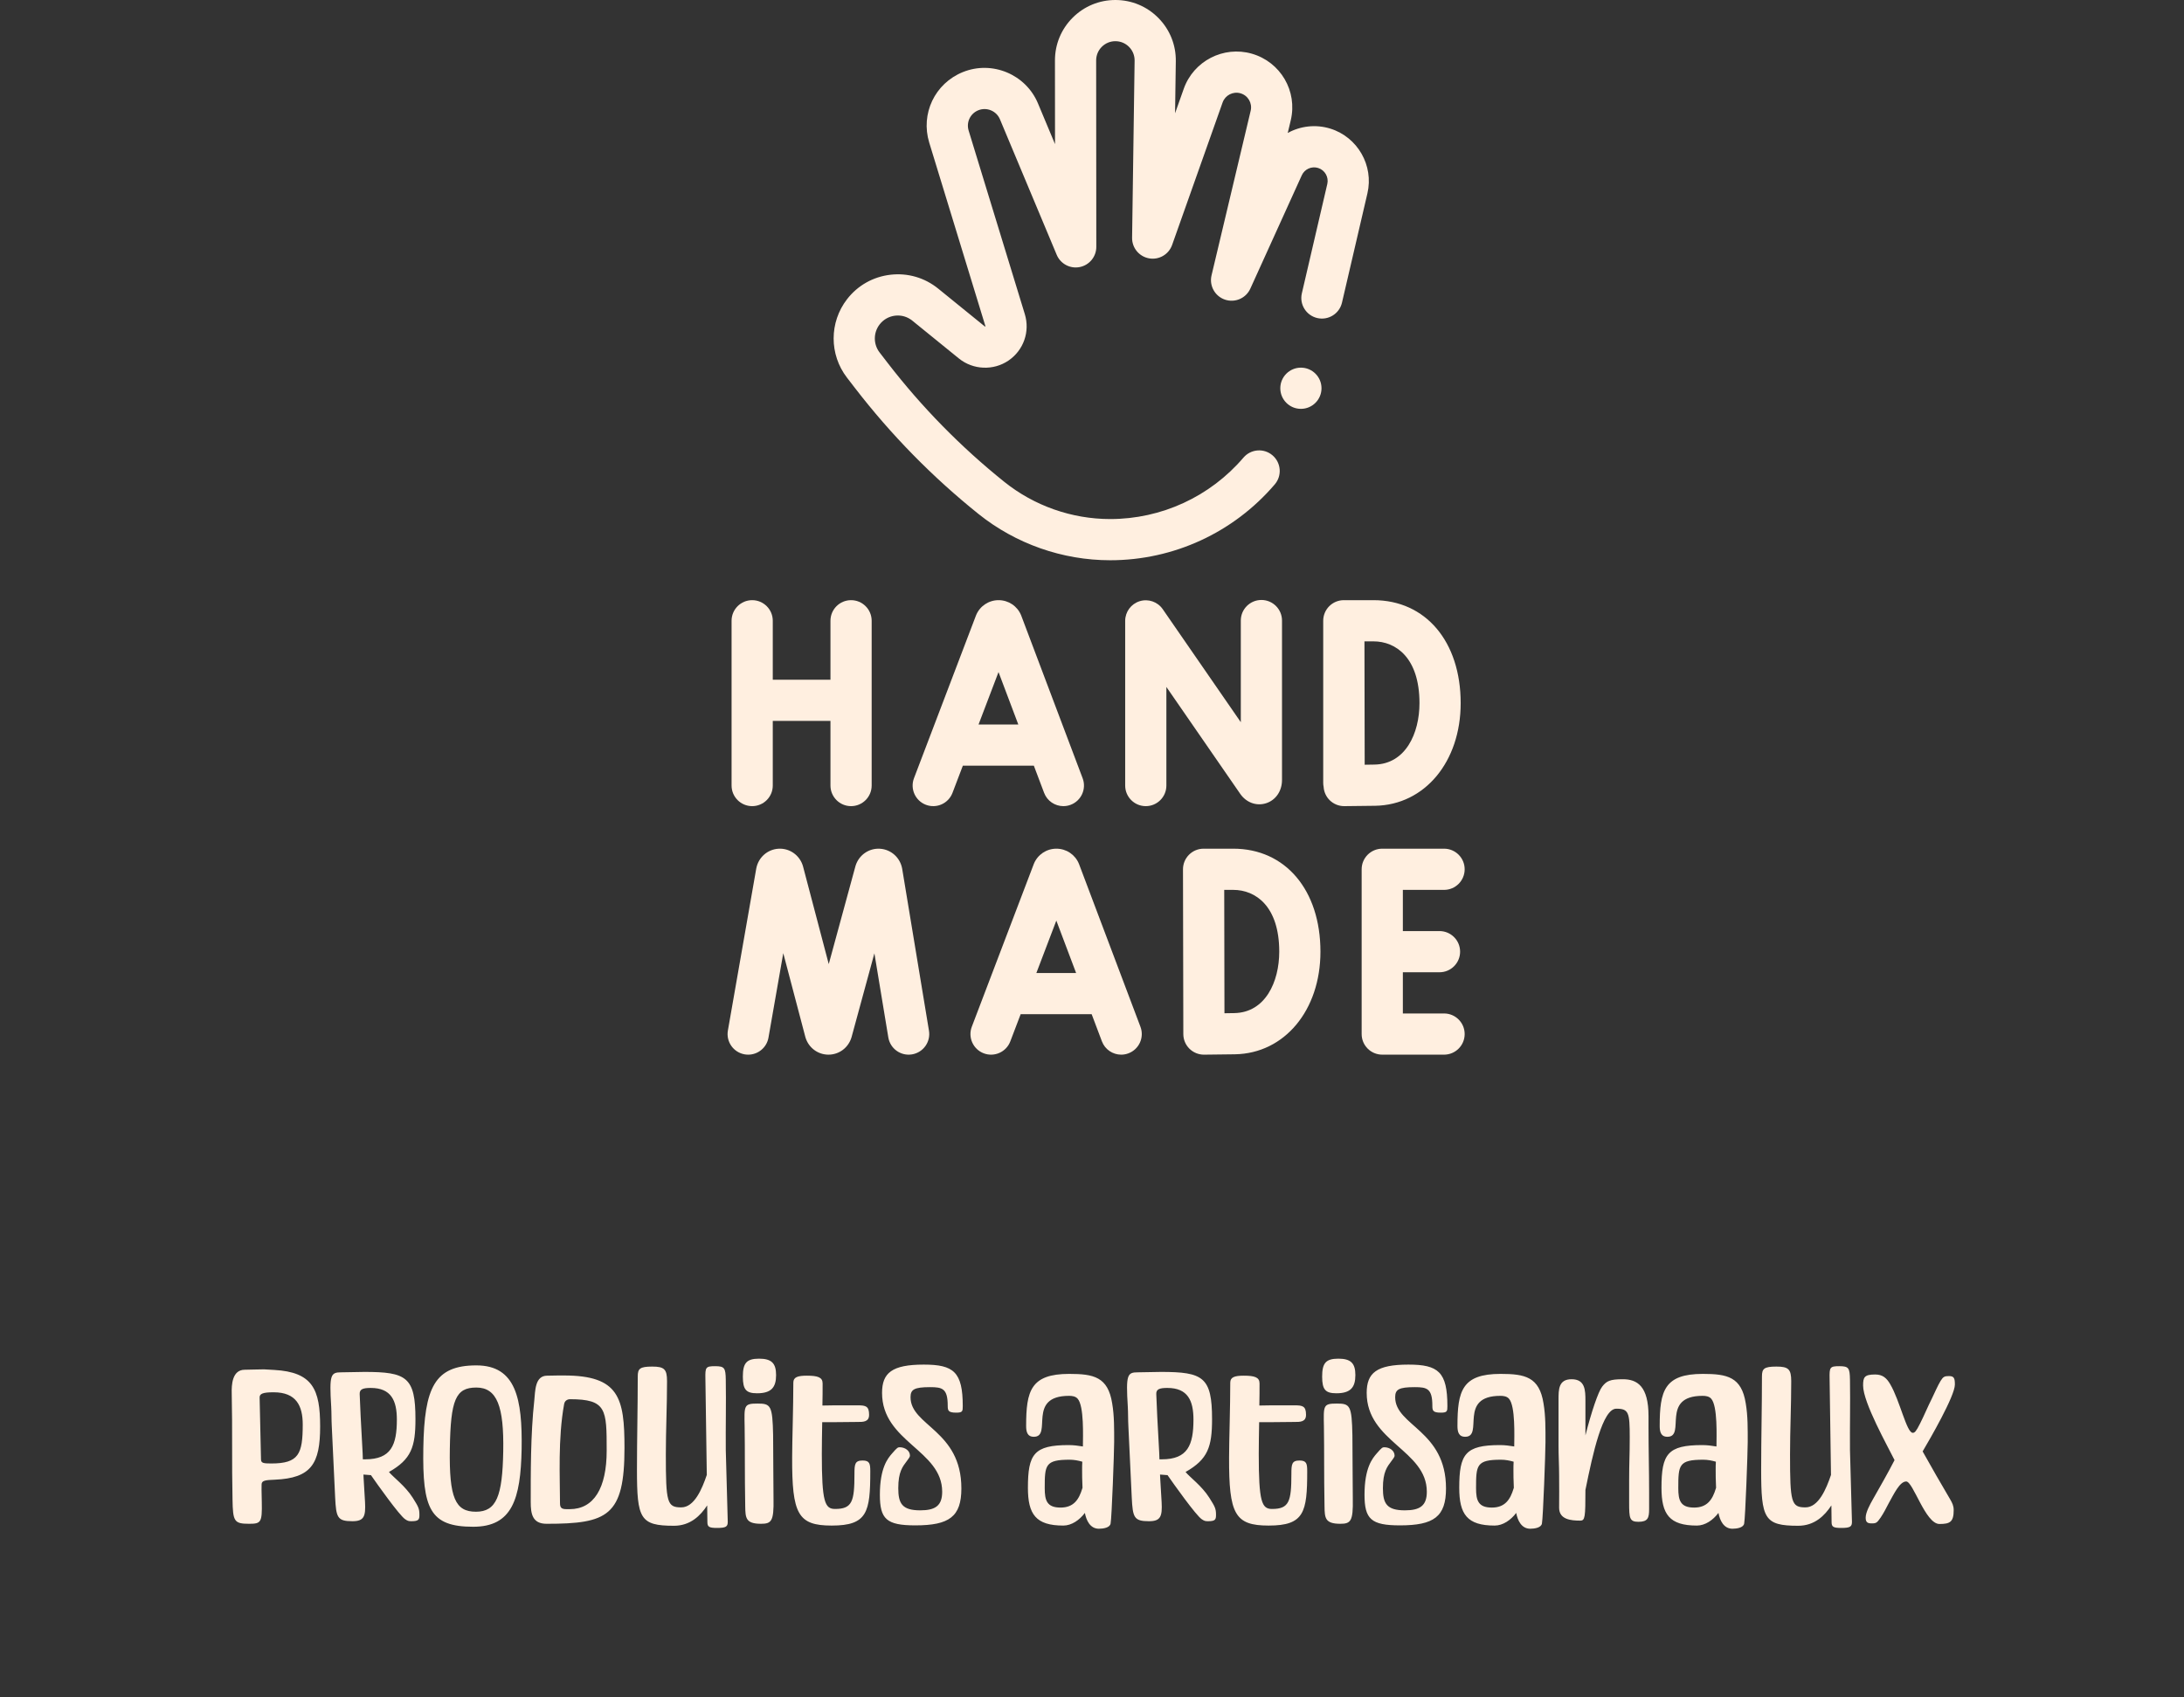 <svg width="265" height="206" viewBox="0 0 265 206" fill="none" xmlns="http://www.w3.org/2000/svg">
<rect x="0" y="0" width="265" height="206" fill="#333333" stroke="none"/>
<path d="M33.205 168.976C31.909 168.976 31.501 169.144 31.501 169.6C31.549 172.096 31.621 174.616 31.669 177.112C31.669 177.568 31.957 177.616 32.917 177.616C36.253 177.616 36.733 176.464 36.733 172.888C36.733 170.608 35.941 168.976 33.205 168.976ZM28.213 182.008C28.117 177.688 28.213 173.392 28.117 169.096C28.093 168.136 28.141 166.24 29.701 166.24C30.325 166.24 31.189 166.192 32.029 166.192L33.277 166.264C37.957 166.528 38.845 168.64 38.845 173.128C38.845 177.664 37.765 179.392 33.349 179.584C32.269 179.632 31.741 179.656 31.741 180.16C31.741 180.688 31.717 180.664 31.765 182.32C31.813 184.768 31.669 184.936 30.229 184.936C28.405 184.936 28.261 184.648 28.213 182.008ZM43.763 171.952C43.834 173.416 43.931 174.904 44.002 176.368C44.002 176.608 44.026 176.872 44.026 177.112H44.315C47.459 177.112 48.154 175.384 48.154 172.288C48.154 170.008 47.483 168.448 44.986 168.448C44.05 168.448 43.618 168.592 43.642 169.192C43.691 170.224 43.715 171.04 43.763 171.952ZM45.011 179.032L44.099 178.96C44.099 179.128 44.123 179.296 44.123 179.464C44.17 180.4 44.242 181.336 44.291 182.296C44.386 184.048 44.17 184.624 42.755 184.624C40.931 184.624 40.786 184.168 40.666 181.744L40.258 173.128C40.211 172.336 40.234 171.496 40.187 170.704C39.947 166.816 40.114 166.552 41.434 166.552C42.37 166.552 43.282 166.504 44.218 166.504C49.331 166.504 50.41 167.128 50.41 172.24C50.41 175.6 49.907 177.112 47.194 178.648C47.699 179.272 49.163 180.328 50.075 181.768C50.77 182.872 50.891 183.088 50.891 183.856C50.891 184.432 50.794 184.624 49.907 184.624C49.571 184.624 49.45 184.576 49.163 184.384C48.467 183.928 45.706 180.04 45.011 179.032ZM51.365 175.744C51.485 168.4 52.733 165.712 57.797 165.712C62.621 165.712 63.389 169.792 63.293 175.864C63.173 181.96 62.141 185.296 57.413 185.296C52.157 185.296 51.245 183.112 51.365 175.744ZM54.581 175.84C54.485 181.816 55.253 183.472 57.749 183.472C60.245 183.472 60.965 181.576 61.061 176.128C61.157 170.704 60.317 168.4 57.797 168.4C55.277 168.4 54.677 169.888 54.581 175.84ZM69.149 169.816C69.053 169.816 68.549 169.864 68.453 170.392C67.685 174.568 67.949 179.416 67.949 182.44C67.949 182.992 68.141 183.16 68.741 183.16H69.125C72.053 183.16 73.613 180.616 73.613 176.056C73.613 171.064 73.613 169.816 69.149 169.816ZM64.397 182.296C64.397 178.984 64.373 174.064 64.829 169.96C64.949 168.88 64.877 166.96 66.389 166.96C66.845 166.96 67.277 166.936 67.733 166.936H68.429C75.125 166.936 75.773 169.648 75.773 175.72C75.773 184 73.733 184.936 66.317 184.936C64.589 184.936 64.397 183.712 64.397 182.296ZM81.775 185.176C77.647 185.176 77.287 184.312 77.287 178.36C77.287 174.592 77.383 170.824 77.383 167.056C77.383 166.12 77.624 165.856 79.135 165.856C80.6 165.856 80.936 166.168 80.936 167.632C80.936 170.608 80.791 173.56 80.791 176.536C80.791 182.368 80.936 182.944 82.663 182.944C84.248 182.944 85.183 180.712 85.76 179.008C85.712 175.096 85.639 171.208 85.591 167.296C85.567 165.952 85.615 165.808 86.767 165.808C87.919 165.808 88.04 166.024 88.064 167.464C88.112 170.296 88.04 173.152 88.064 175.984C88.088 177.136 88.279 183.52 88.303 184.696C88.303 185.272 88.112 185.44 87.007 185.44C85.999 185.44 85.832 185.296 85.832 184.696C85.832 184.216 85.808 183.52 85.808 182.704C84.992 183.952 83.767 185.176 81.775 185.176ZM90.136 167.08C90.136 165.448 90.568 164.896 92.104 164.896C93.616 164.896 94.168 165.448 94.168 166.888C94.168 168.376 93.592 169.096 91.864 169.096C90.544 169.096 90.136 168.664 90.136 167.08ZM91.912 170.344C93.52 170.344 93.736 170.56 93.808 174.208C93.832 176.056 93.832 180.664 93.856 181.912C93.904 184.6 93.616 184.936 92.344 184.936C90.472 184.936 90.448 184.216 90.424 182.824C90.352 178.744 90.4 176.248 90.352 173.176C90.304 170.584 90.232 170.344 91.912 170.344ZM99.717 176.464C99.717 182.272 100.077 183.136 101.325 183.136C103.413 183.136 103.677 182.224 103.677 178.888C103.677 177.712 103.725 177.256 104.661 177.256C105.525 177.256 105.597 177.64 105.597 178.576C105.597 183.544 105.237 185.152 100.917 185.152C96.813 185.152 96.093 183.76 96.117 176.872C96.117 174.928 96.261 170.752 96.261 167.8C96.261 167.152 96.765 166.96 97.893 166.96C99.213 166.96 99.813 167.152 99.813 167.896C99.813 168.688 99.813 169.624 99.789 170.584C100.293 170.584 100.773 170.56 101.277 170.56H104.085C105.045 170.56 105.453 170.656 105.453 171.712C105.453 172.6 104.709 172.576 104.037 172.576C102.477 172.576 101.325 172.624 99.765 172.6C99.741 173.992 99.717 175.36 99.717 176.464ZM111.058 185.128C107.554 185.128 106.762 184.36 106.762 181.408C106.762 178.144 107.722 176.992 108.25 176.392C108.85 175.696 108.946 175.648 109.162 175.648C109.834 175.648 110.41 176.08 110.41 176.656C110.41 176.776 110.386 176.848 110.026 177.328C109.522 178 108.994 178.624 108.994 180.616C108.994 182.464 109.45 183.304 111.658 183.304C113.506 183.304 114.322 182.728 114.322 181.048C114.322 175.984 107.026 175 107.026 169.048C107.026 166.624 108.226 165.616 112.09 165.616C115.714 165.616 116.818 166.504 116.818 170.656C116.818 171.28 116.794 171.448 116.026 171.448C115.042 171.448 114.994 171.184 114.994 170.608C114.994 168.52 114.346 168.352 112.858 168.352C110.914 168.352 110.482 168.64 110.482 169.576C110.482 173.056 116.65 173.584 116.65 180.64C116.65 184.072 115.186 185.128 111.058 185.128ZM131.348 180.568C131.3 179.68 131.3 178.864 131.3 178.408C131.3 178.072 131.3 177.736 131.324 177.4C130.82 177.256 130.316 177.16 129.788 177.16C126.812 177.16 126.764 177.808 126.764 180.616C126.764 182.104 127.028 182.968 128.684 182.968C130.268 182.968 130.916 182.008 131.324 180.64C131.324 180.616 131.348 180.592 131.348 180.568ZM131.396 175.552C131.396 174.4 131.564 170.632 130.748 169.744C130.484 169.456 130.076 169.408 129.716 169.408C124.532 169.408 127.748 174.376 125.444 174.376C124.628 174.376 124.508 173.728 124.508 173.056C124.508 168.808 125.06 166.744 129.74 166.744C132.692 166.744 134.444 167.104 134.948 170.32C135.212 171.856 135.188 173.464 135.188 175.024C135.188 176.2 134.9 184.192 134.756 184.912C134.66 185.416 133.868 185.536 133.34 185.536C132.26 185.536 131.804 184.504 131.636 183.616C130.988 184.48 130.028 185.152 129.02 185.152C125.684 185.152 124.724 183.784 124.724 180.568C124.724 176.464 125.468 175.384 129.668 175.384C130.244 175.384 130.82 175.456 131.396 175.552ZM140.419 171.952C140.491 173.416 140.587 174.904 140.659 176.368C140.659 176.608 140.683 176.872 140.683 177.112H140.971C144.115 177.112 144.811 175.384 144.811 172.288C144.811 170.008 144.139 168.448 141.643 168.448C140.707 168.448 140.275 168.592 140.299 169.192C140.347 170.224 140.371 171.04 140.419 171.952ZM141.667 179.032L140.755 178.96C140.755 179.128 140.779 179.296 140.779 179.464C140.827 180.4 140.899 181.336 140.947 182.296C141.043 184.048 140.827 184.624 139.411 184.624C137.587 184.624 137.443 184.168 137.323 181.744L136.915 173.128C136.867 172.336 136.891 171.496 136.843 170.704C136.603 166.816 136.771 166.552 138.091 166.552C139.027 166.552 139.939 166.504 140.875 166.504C145.987 166.504 147.067 167.128 147.067 172.24C147.067 175.6 146.563 177.112 143.851 178.648C144.355 179.272 145.819 180.328 146.731 181.768C147.427 182.872 147.547 183.088 147.547 183.856C147.547 184.432 147.451 184.624 146.563 184.624C146.227 184.624 146.107 184.576 145.819 184.384C145.123 183.928 142.363 180.04 141.667 179.032ZM152.733 176.464C152.733 182.272 153.093 183.136 154.341 183.136C156.429 183.136 156.693 182.224 156.693 178.888C156.693 177.712 156.741 177.256 157.677 177.256C158.541 177.256 158.613 177.64 158.613 178.576C158.613 183.544 158.253 185.152 153.933 185.152C149.829 185.152 149.109 183.76 149.133 176.872C149.133 174.928 149.277 170.752 149.277 167.8C149.277 167.152 149.781 166.96 150.909 166.96C152.229 166.96 152.829 167.152 152.829 167.896C152.829 168.688 152.829 169.624 152.805 170.584C153.309 170.584 153.789 170.56 154.293 170.56H157.101C158.061 170.56 158.469 170.656 158.469 171.712C158.469 172.6 157.725 172.576 157.053 172.576C155.493 172.576 154.341 172.624 152.781 172.6C152.757 173.992 152.733 175.36 152.733 176.464ZM160.425 167.08C160.425 165.448 160.857 164.896 162.393 164.896C163.905 164.896 164.457 165.448 164.457 166.888C164.457 168.376 163.881 169.096 162.153 169.096C160.833 169.096 160.425 168.664 160.425 167.08ZM162.201 170.344C163.809 170.344 164.025 170.56 164.097 174.208C164.121 176.056 164.121 180.664 164.145 181.912C164.193 184.6 163.905 184.936 162.633 184.936C160.761 184.936 160.737 184.216 160.713 182.824C160.641 178.744 160.689 176.248 160.641 173.176C160.593 170.584 160.521 170.344 162.201 170.344ZM169.862 185.128C166.358 185.128 165.566 184.36 165.566 181.408C165.566 178.144 166.526 176.992 167.054 176.392C167.654 175.696 167.75 175.648 167.966 175.648C168.638 175.648 169.214 176.08 169.214 176.656C169.214 176.776 169.19 176.848 168.83 177.328C168.326 178 167.798 178.624 167.798 180.616C167.798 182.464 168.254 183.304 170.462 183.304C172.31 183.304 173.126 182.728 173.126 181.048C173.126 175.984 165.83 175 165.83 169.048C165.83 166.624 167.03 165.616 170.894 165.616C174.518 165.616 175.622 166.504 175.622 170.656C175.622 171.28 175.598 171.448 174.83 171.448C173.846 171.448 173.798 171.184 173.798 170.608C173.798 168.52 173.15 168.352 171.662 168.352C169.718 168.352 169.286 168.64 169.286 169.576C169.286 173.056 175.454 173.584 175.454 180.64C175.454 184.072 173.99 185.128 169.862 185.128ZM183.684 180.568C183.636 179.68 183.636 178.864 183.636 178.408C183.636 178.072 183.636 177.736 183.66 177.4C183.156 177.256 182.652 177.16 182.124 177.16C179.148 177.16 179.1 177.808 179.1 180.616C179.1 182.104 179.364 182.968 181.02 182.968C182.604 182.968 183.252 182.008 183.66 180.64C183.66 180.616 183.684 180.592 183.684 180.568ZM183.732 175.552C183.732 174.4 183.9 170.632 183.084 169.744C182.82 169.456 182.412 169.408 182.052 169.408C176.868 169.408 180.084 174.376 177.78 174.376C176.964 174.376 176.844 173.728 176.844 173.056C176.844 168.808 177.396 166.744 182.076 166.744C185.028 166.744 186.78 167.104 187.284 170.32C187.548 171.856 187.524 173.464 187.524 175.024C187.524 176.2 187.236 184.192 187.092 184.912C186.996 185.416 186.204 185.536 185.676 185.536C184.596 185.536 184.14 184.504 183.972 183.616C183.324 184.48 182.364 185.152 181.356 185.152C178.02 185.152 177.06 183.784 177.06 180.568C177.06 176.464 177.804 175.384 182.004 175.384C182.58 175.384 183.156 175.456 183.732 175.552ZM190.691 167.392C192.347 167.392 192.371 168.736 192.371 170.008V174.208C193.091 171.376 193.931 168.88 194.411 168.28C194.939 167.608 195.347 167.392 196.907 167.392C198.659 167.392 200.027 168.232 200.027 171.88V173.176C200.027 175.84 200.099 178.48 200.099 181.144V183.16C200.099 184.216 199.955 184.696 198.803 184.696C197.723 184.696 197.675 184.264 197.675 182.392V179.68C197.675 177.376 197.747 176.752 197.747 174.448C197.747 171.424 197.627 170.968 196.115 170.968C194.459 170.968 193.283 176.32 192.371 180.832C192.371 184.144 192.323 184.552 191.747 184.552C190.643 184.552 189.179 184.432 189.179 182.992C189.179 181.12 189.203 180.952 189.179 179.08C189.179 177.88 189.107 176.68 189.107 175.48V169.864C189.107 168.64 189.107 167.392 190.691 167.392ZM208.223 180.568C208.175 179.68 208.175 178.864 208.175 178.408C208.175 178.072 208.175 177.736 208.199 177.4C207.695 177.256 207.191 177.16 206.663 177.16C203.687 177.16 203.639 177.808 203.639 180.616C203.639 182.104 203.903 182.968 205.559 182.968C207.143 182.968 207.791 182.008 208.199 180.64C208.199 180.616 208.223 180.592 208.223 180.568ZM208.271 175.552C208.271 174.4 208.439 170.632 207.623 169.744C207.359 169.456 206.951 169.408 206.591 169.408C201.407 169.408 204.623 174.376 202.319 174.376C201.503 174.376 201.383 173.728 201.383 173.056C201.383 168.808 201.935 166.744 206.615 166.744C209.567 166.744 211.319 167.104 211.823 170.32C212.087 171.856 212.063 173.464 212.063 175.024C212.063 176.2 211.775 184.192 211.631 184.912C211.535 185.416 210.743 185.536 210.215 185.536C209.135 185.536 208.679 184.504 208.511 183.616C207.863 184.48 206.903 185.152 205.895 185.152C202.559 185.152 201.599 183.784 201.599 180.568C201.599 176.464 202.343 175.384 206.543 175.384C207.119 175.384 207.695 175.456 208.271 175.552ZM218.182 185.176C214.054 185.176 213.694 184.312 213.694 178.36C213.694 174.592 213.79 170.824 213.79 167.056C213.79 166.12 214.03 165.856 215.542 165.856C217.006 165.856 217.342 166.168 217.342 167.632C217.342 170.608 217.198 173.56 217.198 176.536C217.198 182.368 217.342 182.944 219.07 182.944C220.654 182.944 221.59 180.712 222.166 179.008C222.118 175.096 222.046 171.208 221.998 167.296C221.974 165.952 222.022 165.808 223.174 165.808C224.326 165.808 224.446 166.024 224.47 167.464C224.518 170.296 224.446 173.152 224.47 175.984C224.494 177.136 224.686 183.52 224.71 184.696C224.71 185.272 224.518 185.44 223.414 185.44C222.406 185.44 222.238 185.296 222.238 184.696C222.238 184.216 222.214 183.52 222.214 182.704C221.398 183.952 220.174 185.176 218.182 185.176ZM227.095 184.888C226.567 184.888 226.375 184.72 226.375 184.192C226.375 183.544 226.903 182.584 227.215 182.032C228.127 180.424 229.039 178.84 229.879 177.208C229.063 175.552 226.063 170.224 226.063 168.16C226.063 167.152 226.207 166.816 227.527 166.816C228.439 166.816 228.919 167.248 229.351 167.992C230.527 169.984 231.343 173.896 232.087 173.896C232.327 173.896 232.495 173.728 232.975 172.768C233.431 171.88 233.959 170.608 234.415 169.72C234.703 169.12 235.135 168.136 235.471 167.584C235.783 167.08 235.951 167.008 236.479 167.008C237.103 167.008 237.199 167.272 237.199 168.04C237.199 169.432 234.151 174.688 233.287 176.152C234.367 178.096 235.495 180.04 236.623 181.96C236.887 182.416 237.055 182.752 237.055 183.28C237.055 184.72 236.599 184.96 235.327 184.96C233.623 184.96 232.135 179.8 231.295 179.8C230.503 179.8 229.807 181.312 229.159 182.464C228.871 183.016 228.559 183.64 228.199 184.168C227.743 184.816 227.671 184.888 227.095 184.888Z" fill="#FFEFE0"/>
<path d="M103.738 47.09C108.104 52.759 113.148 57.904 118.731 62.381C123.245 66.001 128.918 67.995 134.705 67.995C142.398 67.995 149.678 64.638 154.679 58.785C155.576 57.736 155.452 56.158 154.403 55.261C153.352 54.364 151.775 54.488 150.878 55.538C146.828 60.277 140.934 62.995 134.705 62.995C130.051 62.995 125.489 61.392 121.859 58.48C116.586 54.252 111.823 49.393 107.699 44.039L106.729 42.779C105.955 41.775 105.957 40.374 106.734 39.372C107.197 38.774 107.866 38.397 108.617 38.31C109.37 38.224 110.106 38.438 110.694 38.915L116.352 43.508C118.072 44.903 120.548 45.004 122.376 43.753C124.203 42.502 124.995 40.238 124.347 38.121L117.532 15.849C117.223 14.84 117.727 13.78 118.705 13.383C119.727 12.969 120.904 13.46 121.33 14.476L128.218 30.926C128.678 32.025 129.85 32.646 131.017 32.411C132.185 32.176 133.024 31.149 133.023 29.958L133.004 7.335C133.004 6.711 133.246 6.125 133.687 5.684C134.128 5.242 134.714 5 135.337 5C135.967 5 136.557 5.246 136.999 5.695C137.441 6.143 137.679 6.736 137.67 7.366L137.365 28.859C137.348 30.083 138.219 31.139 139.423 31.355C140.629 31.571 141.812 30.883 142.22 29.73L148.348 12.437C148.661 11.554 149.612 11.064 150.512 11.322C151.428 11.584 151.973 12.515 151.753 13.441L147.004 33.419C146.706 34.672 147.409 35.946 148.627 36.363C149.845 36.779 151.181 36.203 151.712 35.03L157.954 21.276C158.296 20.522 159.149 20.139 159.941 20.387C160.757 20.642 161.245 21.495 161.051 22.328L157.963 35.598C157.65 36.942 158.486 38.286 159.831 38.599C161.176 38.912 162.519 38.076 162.832 36.731L165.92 23.461C166.704 20.094 164.733 16.647 161.434 15.615C159.651 15.058 157.79 15.291 156.251 16.136L156.617 14.597C157.457 11.064 155.38 7.514 151.888 6.515C148.454 5.532 144.83 7.4 143.636 10.767L142.579 13.748L142.669 7.437C142.697 5.459 141.948 3.593 140.559 2.185C139.171 0.776 137.316 0 135.337 0C133.378 0 131.536 0.763 130.15 2.15C128.765 3.536 128.003 5.379 128.005 7.339L128.013 17.493L125.942 12.545C124.463 9.013 120.374 7.311 116.825 8.751C113.43 10.128 111.679 13.808 112.751 17.312L119.566 39.584C119.571 39.601 119.565 39.618 119.551 39.629C119.536 39.639 119.517 39.638 119.503 39.627L113.844 35.033C112.203 33.701 110.142 33.101 108.044 33.344C105.944 33.586 104.075 34.64 102.781 36.311C100.613 39.11 100.608 43.025 102.768 45.83L103.738 47.09Z" fill="#FFEFE0"/>
<path d="M91.267 97.838C92.647 97.838 93.766 96.718 93.766 95.338V87.495H100.766V95.338C100.766 96.718 101.885 97.838 103.266 97.838C104.646 97.838 105.765 96.718 105.765 95.338V75.339C105.765 73.959 104.646 72.84 103.266 72.84C101.885 72.84 100.766 73.959 100.766 75.339V82.496H93.766V75.339C93.766 73.959 92.647 72.84 91.267 72.84C89.886 72.84 88.767 73.959 88.767 75.339V95.338C88.767 96.718 89.886 97.838 91.267 97.838Z" fill="#FFEFE0"/>
<path d="M125.444 92.927L126.687 96.22C127.065 97.222 128.016 97.838 129.026 97.838C129.319 97.838 129.618 97.786 129.908 97.677C131.2 97.189 131.852 95.747 131.365 94.455L123.923 74.737C123.915 74.715 123.906 74.692 123.897 74.67C123.44 73.558 122.368 72.84 121.166 72.84C121.165 72.84 121.164 72.84 121.163 72.84C119.959 72.841 118.887 73.561 118.432 74.675C118.424 74.694 118.417 74.712 118.41 74.731L110.9 94.448C110.409 95.738 111.056 97.182 112.346 97.674C113.636 98.165 115.081 97.518 115.572 96.227L116.829 92.927L125.444 92.927ZM121.157 81.566L123.558 87.928H118.734L121.157 81.566Z" fill="#FFEFE0"/>
<path d="M177.234 85.338C177.234 77.862 172.984 72.84 166.658 72.84H163.055C162.391 72.84 161.754 73.103 161.285 73.573C160.816 74.043 160.554 74.68 160.555 75.344V95.013C160.555 95.181 160.572 95.346 160.604 95.504C160.645 96.111 160.902 96.685 161.337 97.115C161.805 97.578 162.437 97.838 163.095 97.838H163.114C163.135 97.838 165.258 97.822 166.867 97.794C172.874 97.688 177.234 92.45 177.234 85.338ZM165.587 92.812C165.579 90.446 165.563 80.297 165.559 77.839H166.658C169.354 77.839 172.235 79.809 172.235 85.339C172.235 89.002 170.548 92.729 166.781 92.794C166.4 92.801 165.99 92.807 165.587 92.812Z" fill="#FFEFE0"/>
<path d="M153.603 97.492C154.789 97.121 155.555 96.011 155.555 94.663V75.316C155.555 73.935 154.436 72.816 153.056 72.816C151.675 72.816 150.556 73.935 150.556 75.316V87.651L141.082 73.933C140.461 73.033 139.326 72.641 138.281 72.967C137.237 73.292 136.526 74.259 136.526 75.353V95.338C136.526 96.719 137.645 97.838 139.025 97.838C140.406 97.838 141.525 96.719 141.525 95.338V83.372L150.482 96.342C151.216 97.403 152.44 97.854 153.603 97.492Z" fill="#FFEFE0"/>
<path d="M130.938 104.899C130.93 104.876 130.921 104.853 130.911 104.83C130.454 103.719 129.382 103.001 128.181 103.001C128.18 103.001 128.179 103.001 128.178 103.001C126.975 103.002 125.903 103.722 125.447 104.836C125.439 104.855 125.432 104.874 125.425 104.893L117.916 124.61C117.424 125.9 118.072 127.344 119.362 127.836C120.652 128.327 122.096 127.68 122.587 126.389L123.844 123.089H132.459L133.702 126.382C134.08 127.383 135.031 128 136.041 128C136.334 128 136.632 127.948 136.923 127.838C138.215 127.351 138.866 125.908 138.379 124.617L130.938 104.899ZM125.749 118.089L128.172 111.728L130.572 118.089H125.749Z" fill="#FFEFE0"/>
<path d="M149.643 103.001H146.04C145.376 103.001 144.74 103.265 144.271 103.735C143.802 104.205 143.539 104.842 143.54 105.506C143.54 105.506 143.58 125.436 143.581 125.508C143.583 126.173 143.85 126.81 144.323 127.277C144.791 127.74 145.422 128 146.08 128H146.099C146.12 128 148.243 127.983 149.853 127.955C155.859 127.85 160.219 122.612 160.219 115.501C160.219 108.024 155.969 103.001 149.643 103.001ZM149.765 122.956C149.385 122.962 148.975 122.968 148.572 122.974C148.564 120.607 148.548 110.459 148.544 108.001H149.643C152.339 108.001 155.22 109.971 155.22 115.5C155.219 119.164 153.533 122.89 149.765 122.956Z" fill="#FFEFE0"/>
<path d="M109.472 105.461C109.471 105.451 109.469 105.441 109.467 105.431C109.228 104.088 108.122 103.092 106.776 103.008C105.435 102.923 104.215 103.772 103.813 105.07C103.804 105.097 103.796 105.125 103.789 105.153L100.558 117.008L97.444 105.177C97.437 105.15 97.429 105.123 97.421 105.096C97.031 103.794 95.817 102.933 94.478 103.005C93.132 103.076 92.016 104.061 91.764 105.4C91.762 105.41 91.76 105.421 91.758 105.431L88.32 125.068C88.082 126.428 88.991 127.724 90.351 127.962C90.497 127.987 90.642 128 90.785 128C91.977 128 93.032 127.145 93.245 125.931L95.039 115.681L97.71 125.824C97.717 125.851 97.725 125.878 97.733 125.906C98.107 127.152 99.223 127.993 100.51 127.999H100.525C101.806 127.999 102.923 127.17 103.307 125.933C103.316 125.905 103.324 125.877 103.332 125.849L106.097 115.698L107.786 125.907C108.011 127.269 109.295 128.192 110.66 127.966C112.022 127.741 112.944 126.454 112.718 125.092L109.472 105.461Z" fill="#FFEFE0"/>
<path d="M175.218 123H170.218V118H174.665C176.045 118 177.165 116.881 177.165 115.5C177.165 114.12 176.045 113 174.665 113H170.218V108.001H175.218C176.598 108.001 177.718 106.882 177.718 105.501C177.718 104.12 176.598 103.001 175.218 103.001H167.719C166.338 103.001 165.219 104.12 165.219 105.501V125.499C165.219 126.88 166.338 127.999 167.719 127.999H175.218C176.598 127.999 177.718 126.88 177.718 125.499C177.718 124.119 176.598 123 175.218 123Z" fill="#FFEFE0"/>
<path d="M157.848 49.62C159.228 49.62 160.347 48.501 160.347 47.12C160.347 45.74 159.228 44.62 157.848 44.62C156.467 44.62 155.348 45.74 155.348 47.12C155.348 48.501 156.467 49.62 157.848 49.62Z" fill="#FFEFE0"/>
</svg>
